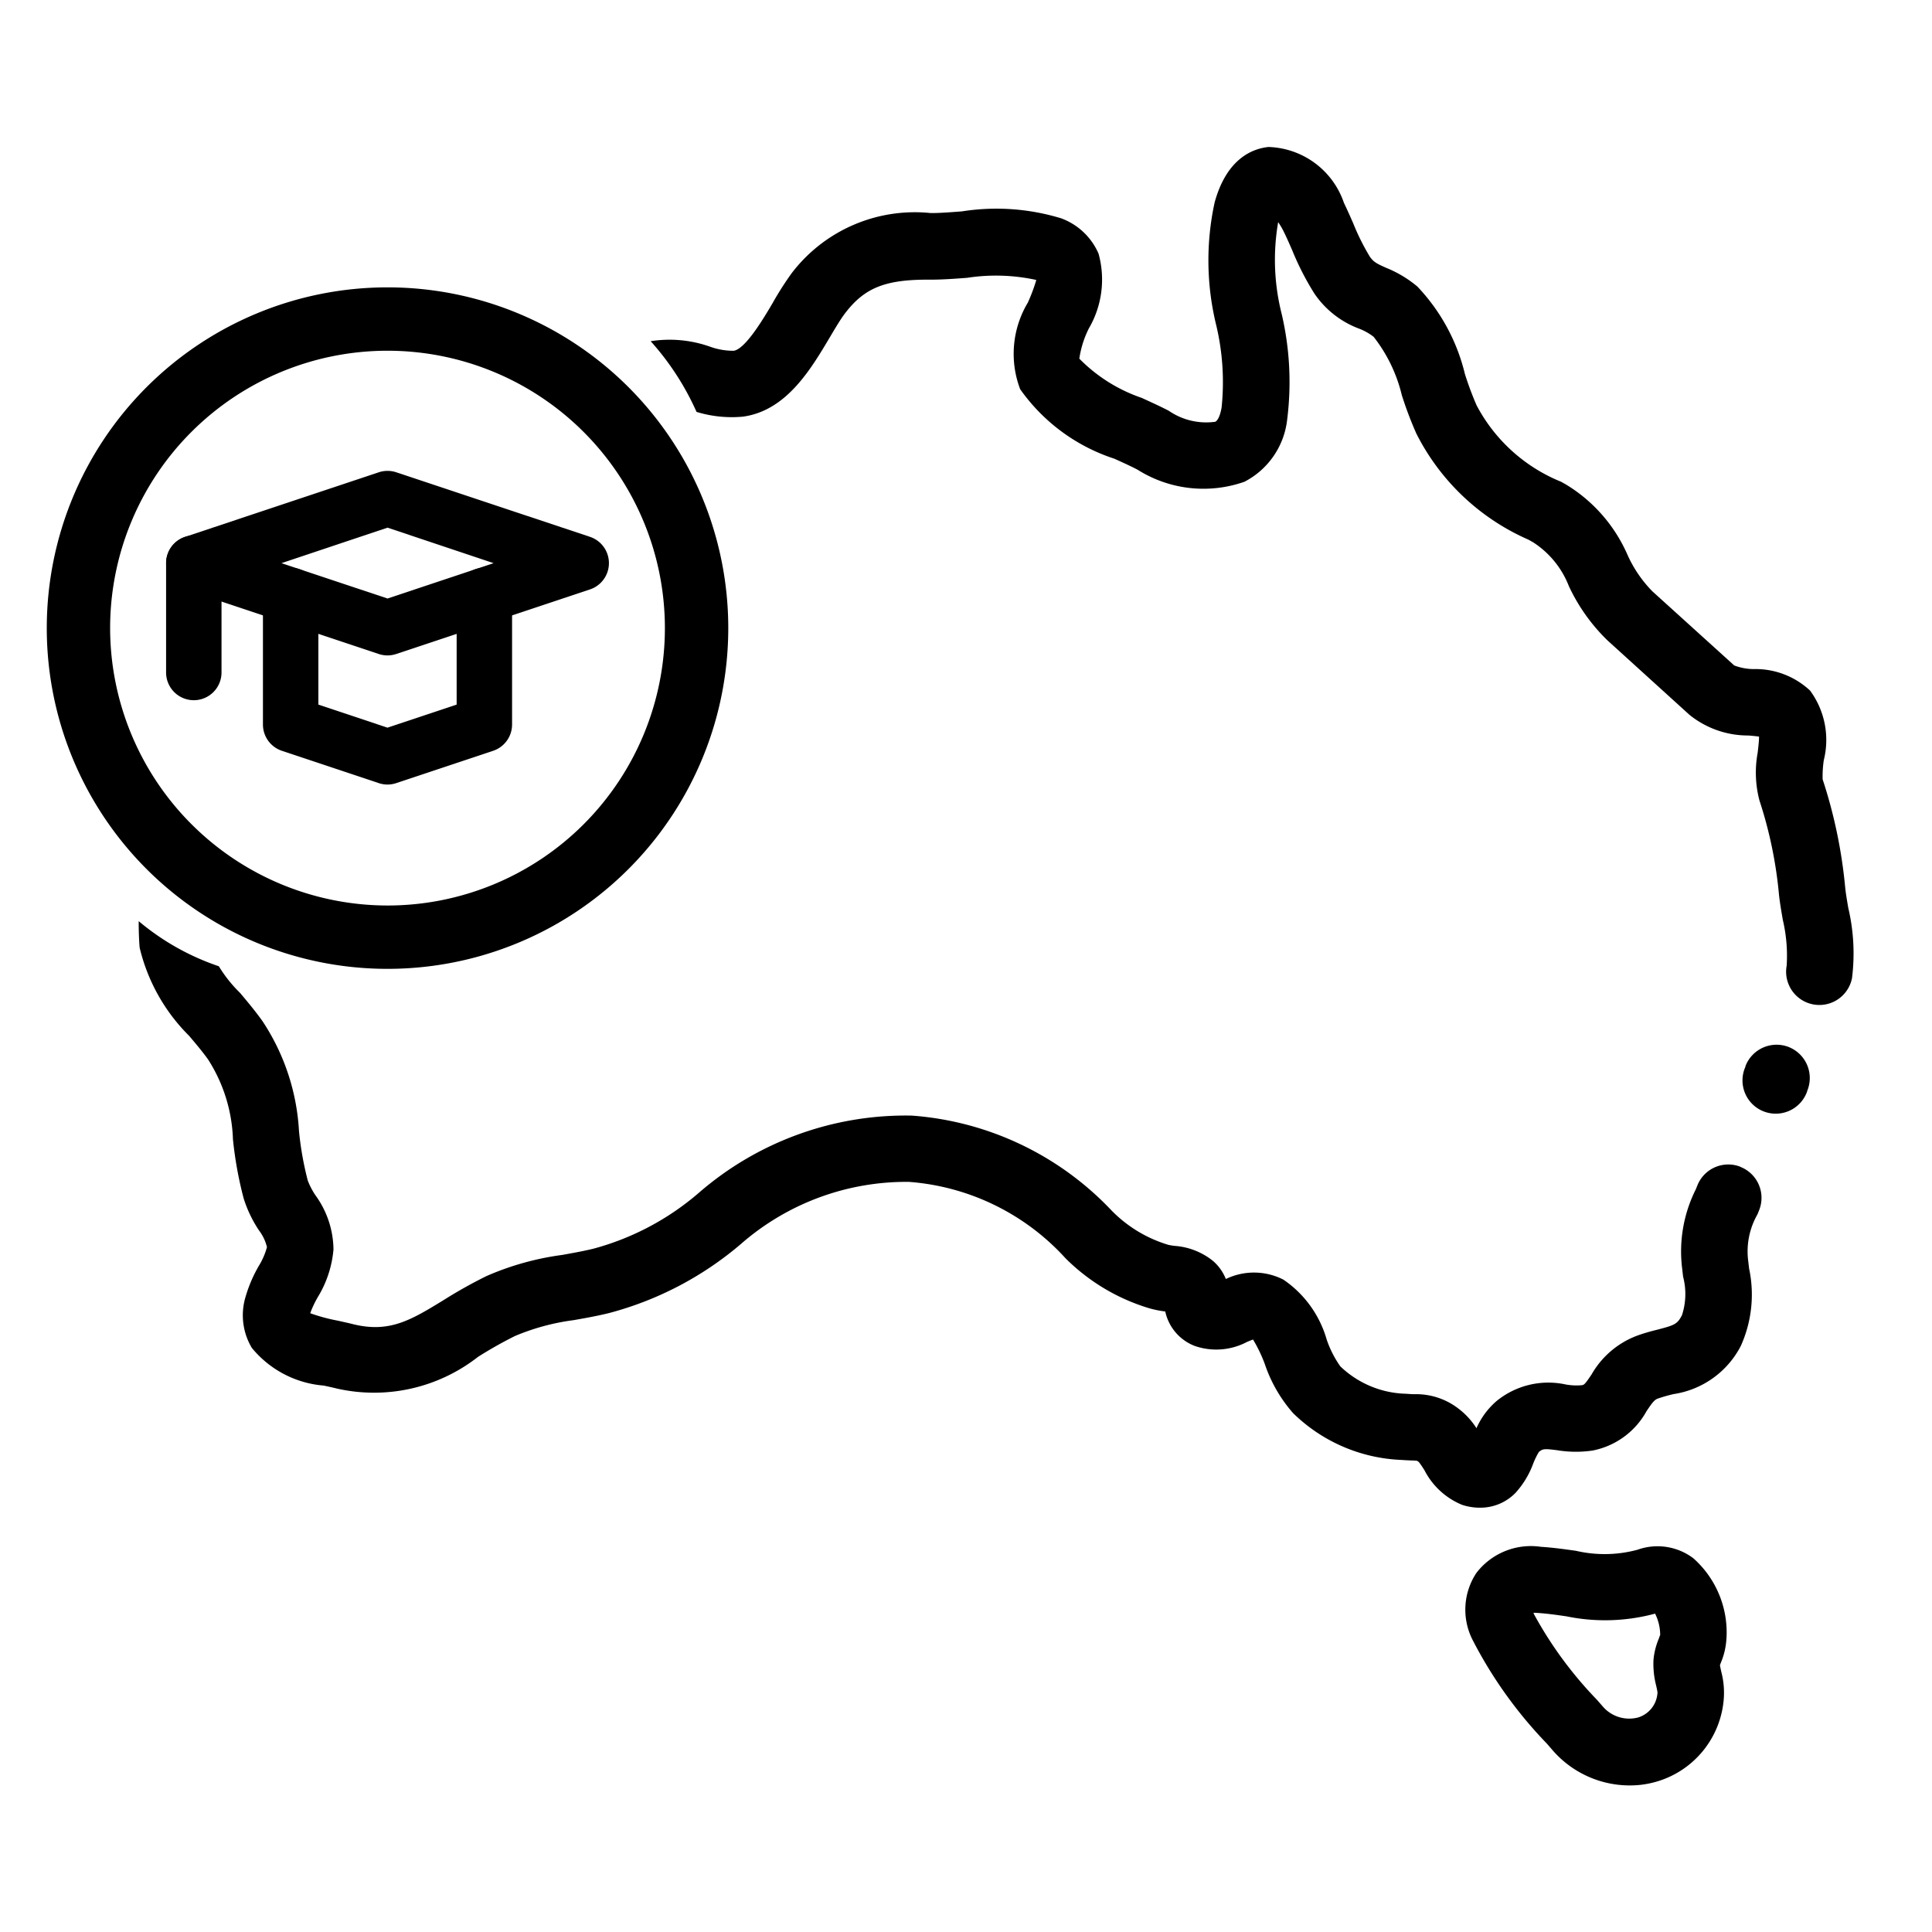 <svg xmlns="http://www.w3.org/2000/svg" xmlns:xlink="http://www.w3.org/1999/xlink" width="61" height="61" viewBox="0 0 61 61"><rect x="0" y="0" width="61" height="61" fill="#808080" stroke="none"/><defs><clipPath id="b"><rect width="61" height="61"></rect></clipPath></defs><g id="a" clip-path="url(#b)"><rect width="61" height="61" fill="#fff"></rect><g transform="translate(-360.489 -943.366)"><path d="M143.517,136.891a3.131,3.131,0,0,0-1.045-2.544,1.878,1.878,0,0,0-1.764-.269,3.986,3.986,0,0,1-1.943.033c-.328-.045-.7-.1-1.108-.126a2.169,2.169,0,0,0-2.035.825,2.1,2.1,0,0,0-.117,2.121,13.776,13.776,0,0,0,2.344,3.27l.173.2a3.224,3.224,0,0,0,2.783,1.1,3.051,3.051,0,0,0,.543-.113,2.957,2.957,0,0,0,2.08-2.549,2.6,2.6,0,0,0-.076-.916c-.014-.067-.034-.154-.04-.2.008-.024.021-.059.032-.086a2.29,2.29,0,0,0,.172-.746m-2.1-.106c-.008.026-.026.074-.039.11a2.239,2.239,0,0,0-.164.662,2.749,2.749,0,0,0,.086.815c.016.073.038.17.041.211a.867.867,0,0,1-.607.789,1.1,1.1,0,0,1-1.132-.359l-.175-.2a12.457,12.457,0,0,1-1.986-2.7l-.016-.042a.6.6,0,0,1,.1,0c.322.02.622.063.94.109a6.055,6.055,0,0,0,2.8-.085,1.525,1.525,0,0,1,.161.684Z" transform="translate(271.482 858.219)"></path><path d="M58.842,81.883a1.05,1.05,0,0,0-1.349.573l-.056.139a4.372,4.372,0,0,0-.43,2.514l.028.244A2.153,2.153,0,0,1,57,86.569c-.146.281-.225.315-.773.457-.2.05-.422.108-.668.2a2.781,2.781,0,0,0-1.414,1.216c-.217.324-.238.327-.31.339a1.878,1.878,0,0,1-.509-.024,2.586,2.586,0,0,0-2.183.526,2.431,2.431,0,0,0-.632.855,2.367,2.367,0,0,0-.554-.607,2.184,2.184,0,0,0-1.408-.466c-.075,0-.158-.007-.256-.014a3.105,3.105,0,0,1-2.079-.864,3.279,3.279,0,0,1-.435-.858,3.427,3.427,0,0,0-1.363-1.881,2.042,2.042,0,0,0-1.818-.02,1.463,1.463,0,0,0-.415-.579,2.178,2.178,0,0,0-1.2-.467,1.93,1.93,0,0,1-.2-.033,4.181,4.181,0,0,1-1.808-1.1,9.635,9.635,0,0,0-6.3-2.981A9.968,9.968,0,0,0,25.966,82.7a8.443,8.443,0,0,1-3.345,1.773c-.321.077-.638.134-.979.195a8.869,8.869,0,0,0-2.388.667,14.779,14.779,0,0,0-1.362.764c-1.023.625-1.7,1.039-2.85.755-.155-.039-.316-.073-.477-.11a5.672,5.672,0,0,1-.876-.236,3.133,3.133,0,0,1,.234-.5,3.46,3.46,0,0,0,.5-1.512,2.953,2.953,0,0,0-.561-1.7,2.307,2.307,0,0,1-.251-.478,10.108,10.108,0,0,1-.277-1.561,6.973,6.973,0,0,0-1.153-3.472c-.217-.305-.467-.606-.709-.892a4.3,4.3,0,0,1-.669-.84,7.8,7.8,0,0,1-2.53-1.424c0,.279.007.557.03.836a5.826,5.826,0,0,0,1.562,2.785c.223.263.433.513.6.748a4.967,4.967,0,0,1,.784,2.52,12.057,12.057,0,0,0,.341,1.875,3.983,3.983,0,0,0,.481,1,1.431,1.431,0,0,1,.252.527,2.245,2.245,0,0,1-.261.6,4.381,4.381,0,0,0-.418.981,2.01,2.01,0,0,0,.2,1.6,3.275,3.275,0,0,0,2.274,1.192c.141.031.283.061.419.095a5.327,5.327,0,0,0,4.447-1,12.886,12.886,0,0,1,1.171-.661,7.13,7.13,0,0,1,1.849-.5c.358-.063.728-.128,1.108-.221a10.563,10.563,0,0,0,4.165-2.175,7.937,7.937,0,0,1,5.314-1.97,7.428,7.428,0,0,1,4.946,2.413,6.312,6.312,0,0,0,2.648,1.579,3.271,3.271,0,0,0,.5.1,1.506,1.506,0,0,0,.928,1.087,2.076,2.076,0,0,0,1.656-.127c.055-.023.128-.053.187-.075a4.509,4.509,0,0,1,.375.782,4.529,4.529,0,0,0,.89,1.542A5.182,5.182,0,0,0,48.14,91.14c.121.009.224.013.314.017.065,0,.142.006.182.011l.054.036a3.157,3.157,0,0,1,.181.265,2.327,2.327,0,0,0,1.189,1.09,1.787,1.787,0,0,0,.752.079,1.547,1.547,0,0,0,.931-.457,2.815,2.815,0,0,0,.56-.927,2.477,2.477,0,0,1,.179-.366c.124-.1.164-.107.572-.055a3.634,3.634,0,0,0,1.122.011A2.484,2.484,0,0,0,55.881,89.6c.19-.283.257-.365.366-.4a4.824,4.824,0,0,1,.49-.139,2.869,2.869,0,0,0,2.121-1.521,3.946,3.946,0,0,0,.261-2.443l-.026-.224a2.358,2.358,0,0,1,.29-1.486l.057-.142a1.05,1.05,0,0,0-.6-1.359" transform="translate(356.595 898.321)"></path><path d="M95.09,24.051c-.041-.238-.08-.462-.1-.656a15.562,15.562,0,0,0-.713-3.423,3.466,3.466,0,0,1,.037-.607,2.629,2.629,0,0,0-.434-2.195,2.52,2.52,0,0,0-1.772-.679,1.734,1.734,0,0,1-.623-.115L88.9,14.035a3.952,3.952,0,0,1-.783-1.148,4.881,4.881,0,0,0-1.943-2.223l-.154-.087A5.239,5.239,0,0,1,83.35,8.161a10.1,10.1,0,0,1-.369-.991,6.062,6.062,0,0,0-1.5-2.757,3.662,3.662,0,0,0-.983-.59c-.31-.138-.4-.186-.517-.353a7.123,7.123,0,0,1-.526-1.055c-.093-.211-.189-.43-.293-.645A2.6,2.6,0,0,0,76.781.007c-.466.048-1.308.327-1.7,1.748a8.606,8.606,0,0,0,.053,3.893A7.762,7.762,0,0,1,75.3,8.235c-.02.114-.079.387-.2.448a2.083,2.083,0,0,1-1.465-.346c-.258-.135-.549-.267-.856-.408a5.046,5.046,0,0,1-1.971-1.239,3.13,3.13,0,0,1,.3-.953,3.059,3.059,0,0,0,.307-2.362,2.059,2.059,0,0,0-1.181-1.116A7.008,7.008,0,0,0,67.1,2.04c-.367.028-.714.055-.984.053a4.89,4.89,0,0,0-4.386,1.893,9.994,9.994,0,0,0-.6.939c-.3.512-.87,1.465-1.236,1.516a2.14,2.14,0,0,1-.753-.132,3.837,3.837,0,0,0-1.867-.17h0a8.525,8.525,0,0,1,1.448,2.232,3.808,3.808,0,0,0,1.475.149C61.557,8.327,62.324,7.039,62.94,6c.171-.289.333-.561.47-.74.621-.814,1.28-1.076,2.7-1.064.357,0,.748-.027,1.16-.059a5.974,5.974,0,0,1,2.16.064l.019.008a5.534,5.534,0,0,1-.267.712,3.148,3.148,0,0,0-.242,2.733,5.858,5.858,0,0,0,2.974,2.195c.276.125.537.243.734.348a3.9,3.9,0,0,0,3.375.379A2.524,2.524,0,0,0,77.372,8.6,9.447,9.447,0,0,0,77.2,5.29a6.97,6.97,0,0,1-.114-2.91,2.389,2.389,0,0,1,.185.317c.085.174.168.363.256.564a8.779,8.779,0,0,0,.7,1.369,2.955,2.955,0,0,0,1.41,1.111A1.791,1.791,0,0,1,80.1,6a4.788,4.788,0,0,1,.89,1.842,11.775,11.775,0,0,0,.458,1.211,7.194,7.194,0,0,0,3.54,3.352l.152.086a2.889,2.889,0,0,1,1.123,1.377,5.8,5.8,0,0,0,1.231,1.727l2.578,2.34a2.938,2.938,0,0,0,1.858.653c.1.008.236.02.339.035,0,.153-.027.368-.044.513a3.465,3.465,0,0,0,.056,1.5,13.476,13.476,0,0,1,.62,3c.029.254.075.519.119.775a4.931,4.931,0,0,1,.121,1.448,1.05,1.05,0,0,0,2.064.387,6.285,6.285,0,0,0-.115-2.2" transform="translate(323.759 948)"></path><path d="M163.3,86.042a1.053,1.053,0,0,0-1.367.583l-.006.016v.015l-.006.016a1.05,1.05,0,1,0,1.946.787l.007-.016V87.43l.006-.016a1.053,1.053,0,0,0-.579-1.371h0" transform="translate(253.673 890.385)"></path><path d="M25.876,48.924a.875.875,0,0,1-.277-.045l-3.057-1.02a.875.875,0,0,1-.6-.83V42.952a.875.875,0,0,1,1.75,0V46.4l2.182.728,2.184-.728V42.952a.875.875,0,0,1,1.75,0v4.077a.875.875,0,0,1-.6.83l-3.059,1.02A.875.875,0,0,1,25.876,48.924Z" transform="translate(346.849 919.213)"></path><path d="M19.66,38.634a.875.875,0,0,1-.277-.045l-6.116-2.038a.875.875,0,0,1,0-1.66l6.116-2.039a.875.875,0,0,1,.553,0l6.116,2.038a.875.875,0,0,1,0,1.66l-6.116,2.038A.875.875,0,0,1,19.66,38.634Zm-3.349-2.913,3.349,1.116,3.349-1.116L19.66,34.6Z" transform="translate(353.065 925.426)"></path><path d="M0,4.327a.875.875,0,0,1-.875-.875V0A.875.875,0,0,1,0-.875.875.875,0,0,1,.875,0V3.452A.875.875,0,0,1,0,4.327Z" transform="translate(366.608 961.147)"></path><path d="M9.758-1A10.758,10.758,0,0,1,20.517,9.758,10.758,10.758,0,0,1,9.758,20.517,10.758,10.758,0,0,1-1,9.758,10.758,10.758,0,0,1,9.758-1Zm0,19.517A8.758,8.758,0,1,0,1,9.758,8.768,8.768,0,0,0,9.758,18.517Z" transform="translate(362.966 953.439)"></path></g></g></svg>